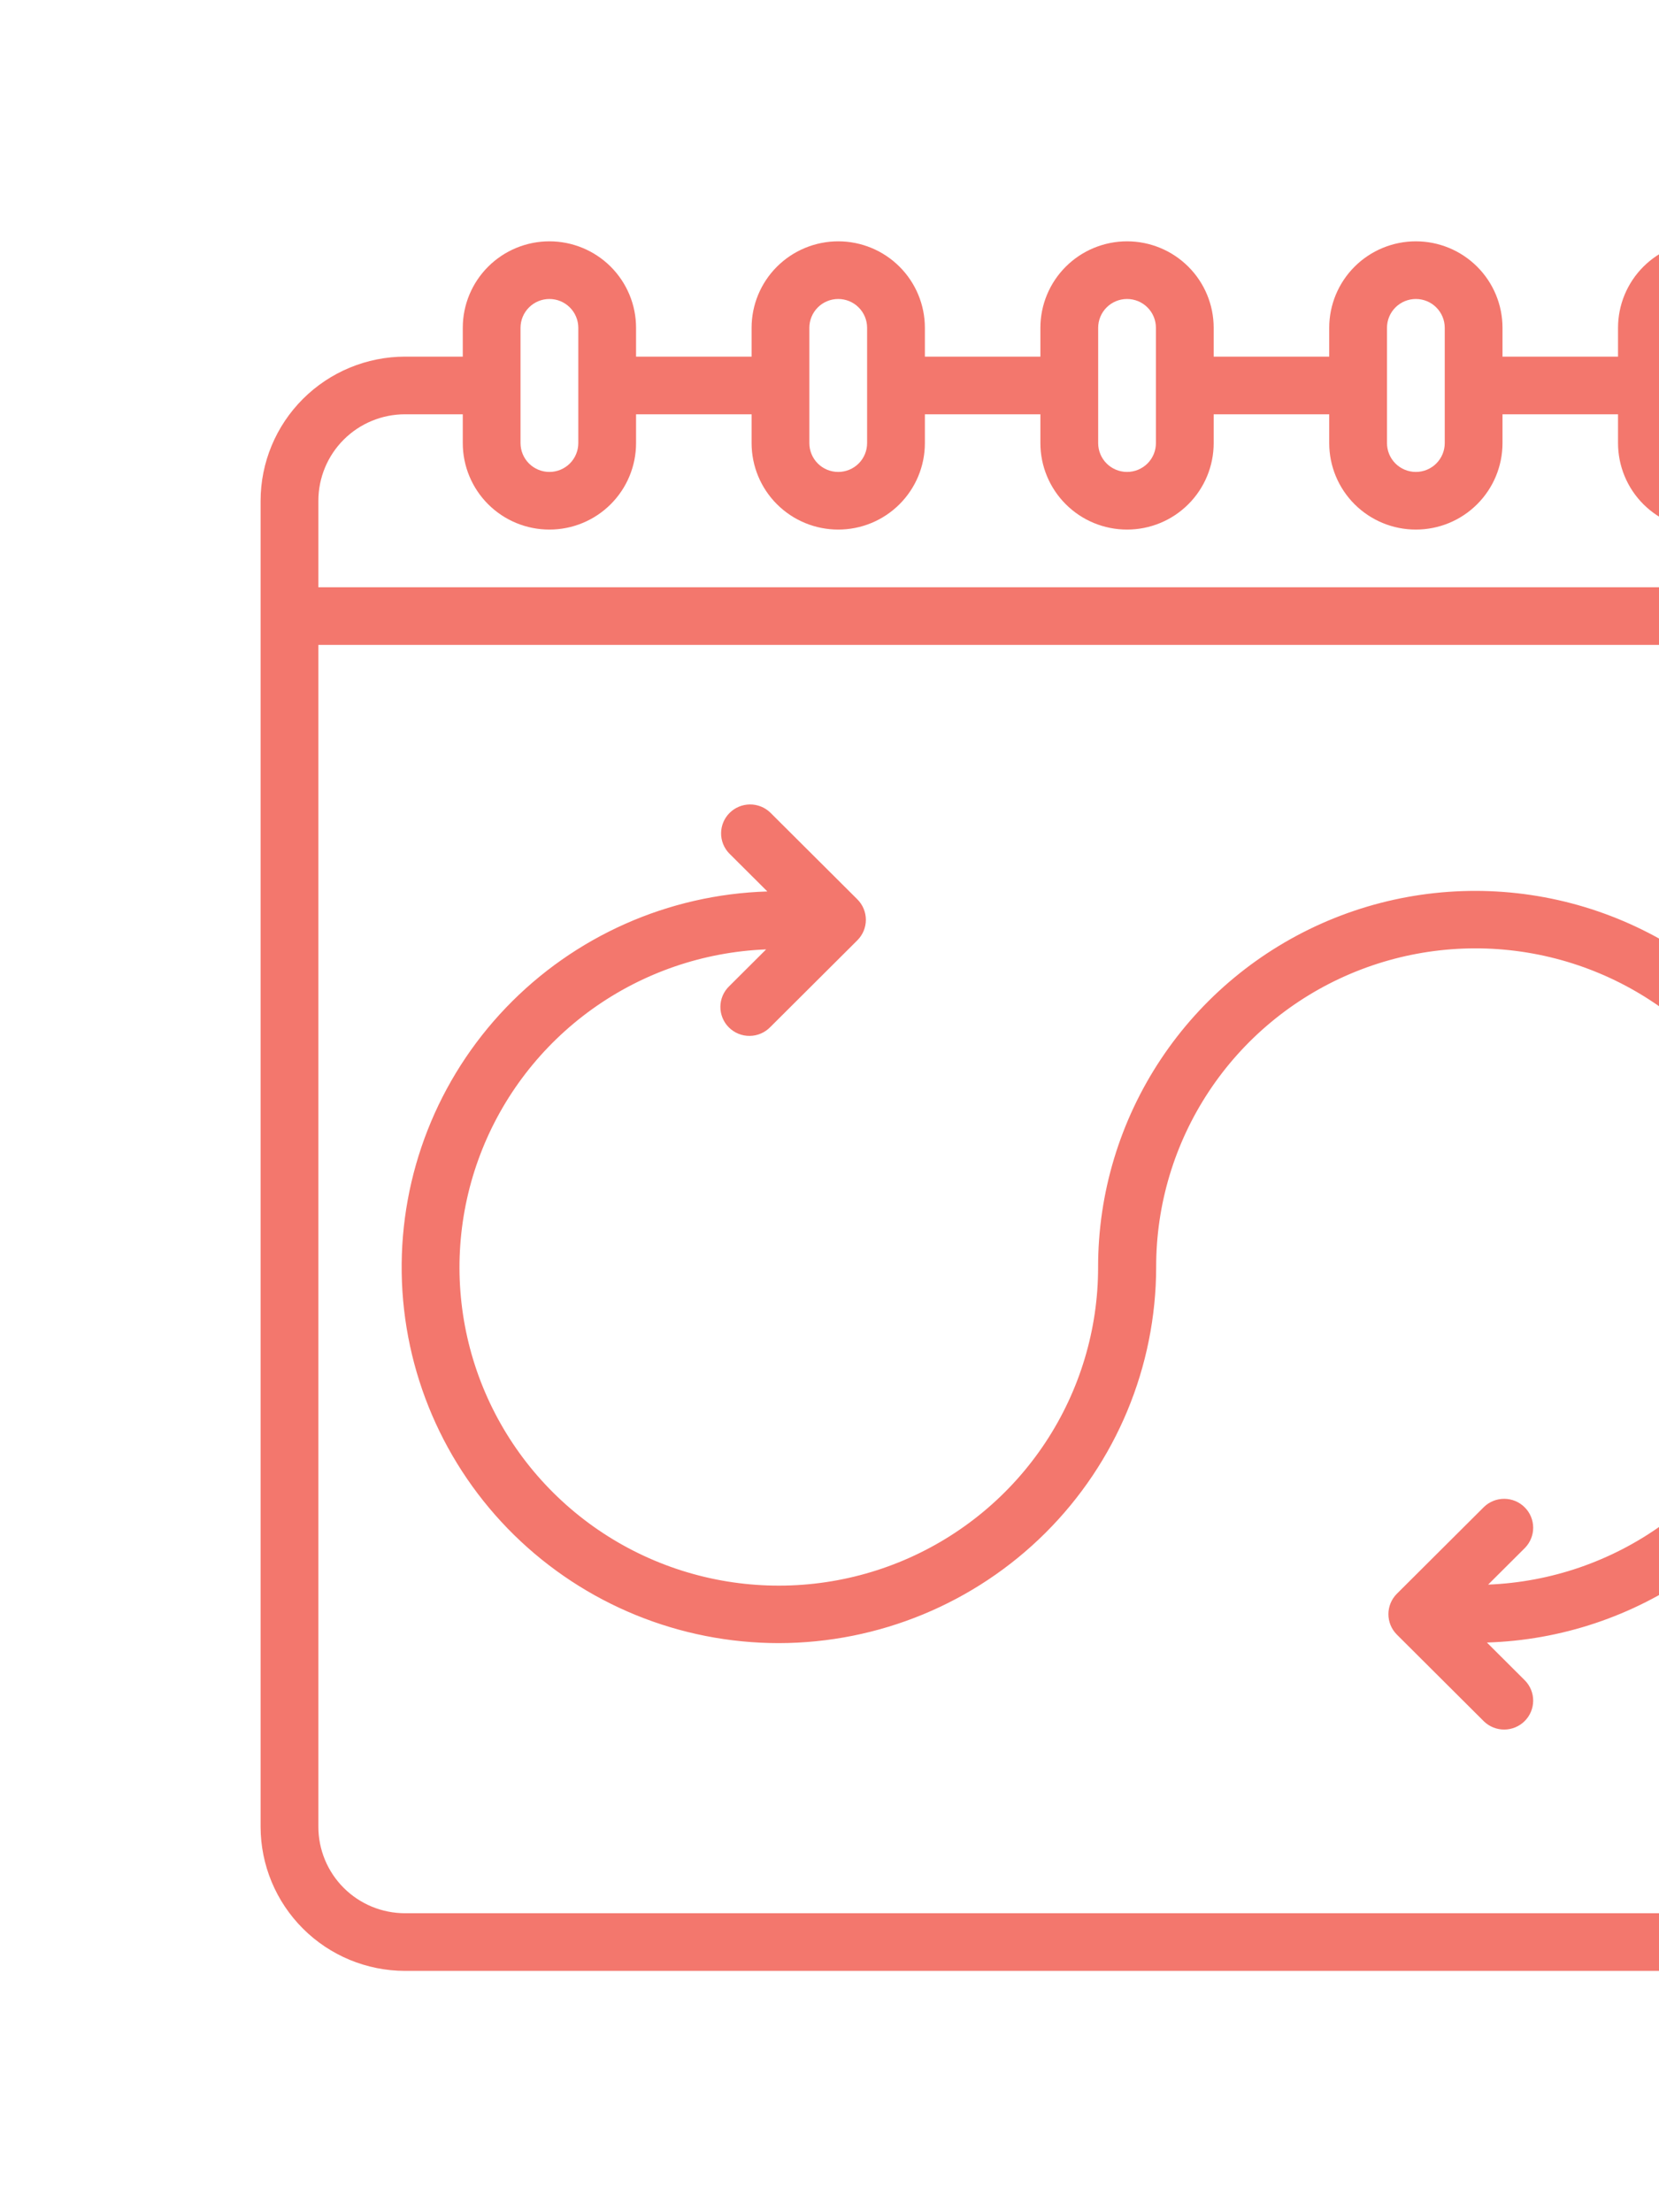 <svg width="75" height="100" viewBox="0 0 75 100" fill="none" xmlns="http://www.w3.org/2000/svg">
<path d="M83.593 16.121H80.982V14.818C80.982 13.781 80.569 12.787 79.835 12.054C79.1 11.321 78.104 10.909 77.065 10.909C76.026 10.909 75.03 11.321 74.295 12.054C73.561 12.787 73.148 13.781 73.148 14.818V16.121H67.925V14.818C67.925 13.781 67.513 12.787 66.778 12.054C66.043 11.321 65.047 10.909 64.008 10.909C62.969 10.909 61.973 11.321 61.238 12.054C60.504 12.787 60.091 13.781 60.091 14.818V16.121H54.868V14.818C54.868 13.781 54.456 12.787 53.721 12.054C52.987 11.321 51.99 10.909 50.952 10.909C49.913 10.909 48.916 11.321 48.182 12.054C47.447 12.787 47.034 13.781 47.034 14.818V16.121H41.812V14.818C41.812 13.781 41.399 12.787 40.664 12.054C39.93 11.321 38.934 10.909 37.895 10.909C36.856 10.909 35.86 11.321 35.125 12.054C34.39 12.787 33.978 13.781 33.978 14.818V16.121H28.755V14.818C28.755 13.781 28.342 12.787 27.608 12.054C26.873 11.321 25.877 10.909 24.838 10.909C23.799 10.909 22.803 11.321 22.068 12.054C21.334 12.787 20.921 13.781 20.921 14.818V16.121H18.31C16.579 16.123 14.919 16.811 13.696 18.032C12.472 19.253 11.783 20.909 11.781 22.637V82.576C11.783 84.303 12.472 85.959 13.696 87.18C14.919 88.402 16.579 89.089 18.31 89.091H83.593C85.324 89.089 86.983 88.402 88.207 87.18C89.431 85.959 90.12 84.303 90.122 82.576V22.637C90.12 20.909 89.431 19.253 88.207 18.032C86.983 16.811 85.324 16.123 83.593 16.121ZM75.759 14.818C75.759 14.473 75.897 14.141 76.142 13.897C76.386 13.652 76.719 13.515 77.065 13.515C77.411 13.515 77.743 13.652 77.988 13.897C78.233 14.141 78.371 14.473 78.371 14.818V20.03C78.371 20.376 78.233 20.707 77.988 20.952C77.743 21.196 77.411 21.333 77.065 21.333C76.719 21.333 76.386 21.196 76.142 20.952C75.897 20.707 75.759 20.376 75.759 20.03V14.818ZM62.703 14.818C62.703 14.473 62.84 14.141 63.085 13.897C63.33 13.652 63.662 13.515 64.008 13.515C64.355 13.515 64.687 13.652 64.931 13.897C65.176 14.141 65.314 14.473 65.314 14.818V20.03C65.314 20.376 65.176 20.707 64.931 20.952C64.687 21.196 64.355 21.333 64.008 21.333C63.662 21.333 63.33 21.196 63.085 20.952C62.84 20.707 62.703 20.376 62.703 20.03V14.818ZM49.646 14.818C49.646 14.473 49.783 14.141 50.028 13.897C50.273 13.652 50.605 13.515 50.952 13.515C51.298 13.515 51.63 13.652 51.875 13.897C52.12 14.141 52.257 14.473 52.257 14.818V20.03C52.257 20.376 52.12 20.707 51.875 20.952C51.63 21.196 51.298 21.333 50.952 21.333C50.605 21.333 50.273 21.196 50.028 20.952C49.783 20.707 49.646 20.376 49.646 20.03V14.818ZM36.589 14.818C36.589 14.473 36.727 14.141 36.971 13.897C37.216 13.652 37.548 13.515 37.895 13.515C38.241 13.515 38.573 13.652 38.818 13.897C39.063 14.141 39.2 14.473 39.2 14.818V20.03C39.2 20.376 39.063 20.707 38.818 20.952C38.573 21.196 38.241 21.333 37.895 21.333C37.548 21.333 37.216 21.196 36.971 20.952C36.727 20.707 36.589 20.376 36.589 20.03V14.818ZM23.532 14.818C23.532 14.473 23.67 14.141 23.915 13.897C24.16 13.652 24.492 13.515 24.838 13.515C25.184 13.515 25.516 13.652 25.761 13.897C26.006 14.141 26.144 14.473 26.144 14.818V20.03C26.144 20.376 26.006 20.707 25.761 20.952C25.516 21.196 25.184 21.333 24.838 21.333C24.492 21.333 24.16 21.196 23.915 20.952C23.67 20.707 23.532 20.376 23.532 20.03V14.818ZM87.51 82.576C87.51 83.613 87.098 84.607 86.363 85.34C85.629 86.073 84.632 86.485 83.593 86.485H18.31C17.271 86.485 16.274 86.073 15.54 85.34C14.805 84.607 14.393 83.613 14.393 82.576V29.152H87.51V82.576ZM87.51 26.546H14.393V22.637C14.393 21.6 14.805 20.605 15.54 19.872C16.274 19.139 17.271 18.727 18.31 18.727H20.921V20.03C20.921 21.067 21.334 22.061 22.068 22.794C22.803 23.528 23.799 23.939 24.838 23.939C25.877 23.939 26.873 23.528 27.608 22.794C28.342 22.061 28.755 21.067 28.755 20.03V18.727H33.978V20.03C33.978 21.067 34.39 22.061 35.125 22.794C35.86 23.528 36.856 23.939 37.895 23.939C38.934 23.939 39.93 23.528 40.664 22.794C41.399 22.061 41.812 21.067 41.812 20.03V18.727H47.034V20.03C47.034 21.067 47.447 22.061 48.182 22.794C48.916 23.528 49.913 23.939 50.952 23.939C51.99 23.939 52.987 23.528 53.721 22.794C54.456 22.061 54.868 21.067 54.868 20.03V18.727H60.091V20.03C60.091 21.067 60.504 22.061 61.238 22.794C61.973 23.528 62.969 23.939 64.008 23.939C65.047 23.939 66.043 23.528 66.778 22.794C67.513 22.061 67.925 21.067 67.925 20.03V18.727H73.148V20.03C73.148 21.067 73.561 22.061 74.295 22.794C75.03 23.528 76.026 23.939 77.065 23.939C78.104 23.939 79.1 23.528 79.835 22.794C80.569 22.061 80.982 21.067 80.982 20.03V18.727H83.593C84.632 18.727 85.629 19.139 86.363 19.872C87.098 20.605 87.51 21.6 87.51 22.637V26.546Z" fill="#F3776D"/>
<path d="M35.208 74.275C39.731 74.269 44.067 72.476 47.265 69.289C50.464 66.102 52.263 61.78 52.268 57.273C52.264 54.451 53.094 51.691 54.653 49.335C56.211 46.98 58.431 45.133 61.035 44.025C63.639 42.917 66.513 42.596 69.298 43.104C72.083 43.611 74.657 44.923 76.7 46.877C78.743 48.831 80.163 51.341 80.786 54.094C81.408 56.846 81.204 59.721 80.2 62.359C79.195 64.997 77.434 67.283 75.136 68.931C72.838 70.58 70.105 71.518 67.275 71.63L68.943 69.968C69.182 69.721 69.315 69.391 69.312 69.048C69.309 68.705 69.171 68.377 68.927 68.135C68.684 67.892 68.355 67.754 68.011 67.752C67.667 67.749 67.335 67.88 67.088 68.119L63.151 72.042C62.905 72.287 62.767 72.62 62.767 72.967C62.767 73.314 62.905 73.646 63.151 73.891L67.088 77.815C67.335 78.053 67.667 78.185 68.011 78.182C68.355 78.179 68.684 78.041 68.927 77.799C69.171 77.556 69.309 77.228 69.312 76.885C69.315 76.543 69.182 76.212 68.943 75.966L67.22 74.248C70.569 74.145 73.813 73.061 76.547 71.132C79.282 69.203 81.385 66.513 82.595 63.4C83.805 60.286 84.067 56.886 83.349 53.625C82.632 50.363 80.966 47.385 78.56 45.061C76.154 42.738 73.115 41.172 69.821 40.56C66.528 39.947 63.126 40.315 60.041 41.618C56.957 42.921 54.325 45.1 52.476 47.885C50.627 50.669 49.641 53.934 49.643 57.273C49.647 60.095 48.817 62.855 47.258 65.211C45.7 67.566 43.48 69.413 40.876 70.521C38.272 71.629 35.398 71.949 32.613 71.442C29.828 70.935 27.253 69.623 25.211 67.668C23.168 65.714 21.747 63.205 21.125 60.452C20.503 57.699 20.707 54.825 21.711 52.187C22.715 49.548 24.476 47.263 26.774 45.614C29.073 43.966 31.806 43.027 34.635 42.916L32.968 44.578C32.842 44.699 32.742 44.843 32.673 45.002C32.605 45.162 32.568 45.334 32.567 45.507C32.565 45.681 32.599 45.853 32.665 46.014C32.731 46.175 32.828 46.321 32.951 46.443C33.074 46.566 33.221 46.663 33.382 46.729C33.544 46.795 33.716 46.828 33.891 46.826C34.065 46.825 34.237 46.789 34.397 46.72C34.557 46.652 34.702 46.552 34.823 46.427L38.76 42.504C39.006 42.258 39.144 41.926 39.144 41.579C39.144 41.232 39.006 40.9 38.76 40.654L34.823 36.731C34.576 36.493 34.244 36.361 33.9 36.364C33.556 36.367 33.227 36.504 32.983 36.747C32.74 36.989 32.602 37.317 32.599 37.66C32.596 38.003 32.728 38.334 32.968 38.58L34.691 40.297C30.215 40.433 25.973 42.317 22.88 45.543C19.787 48.769 18.092 53.078 18.16 57.54C18.228 62.001 20.053 66.257 23.243 69.388C26.433 72.519 30.73 74.274 35.208 74.275Z" fill="#F3776D"/>
</svg>
